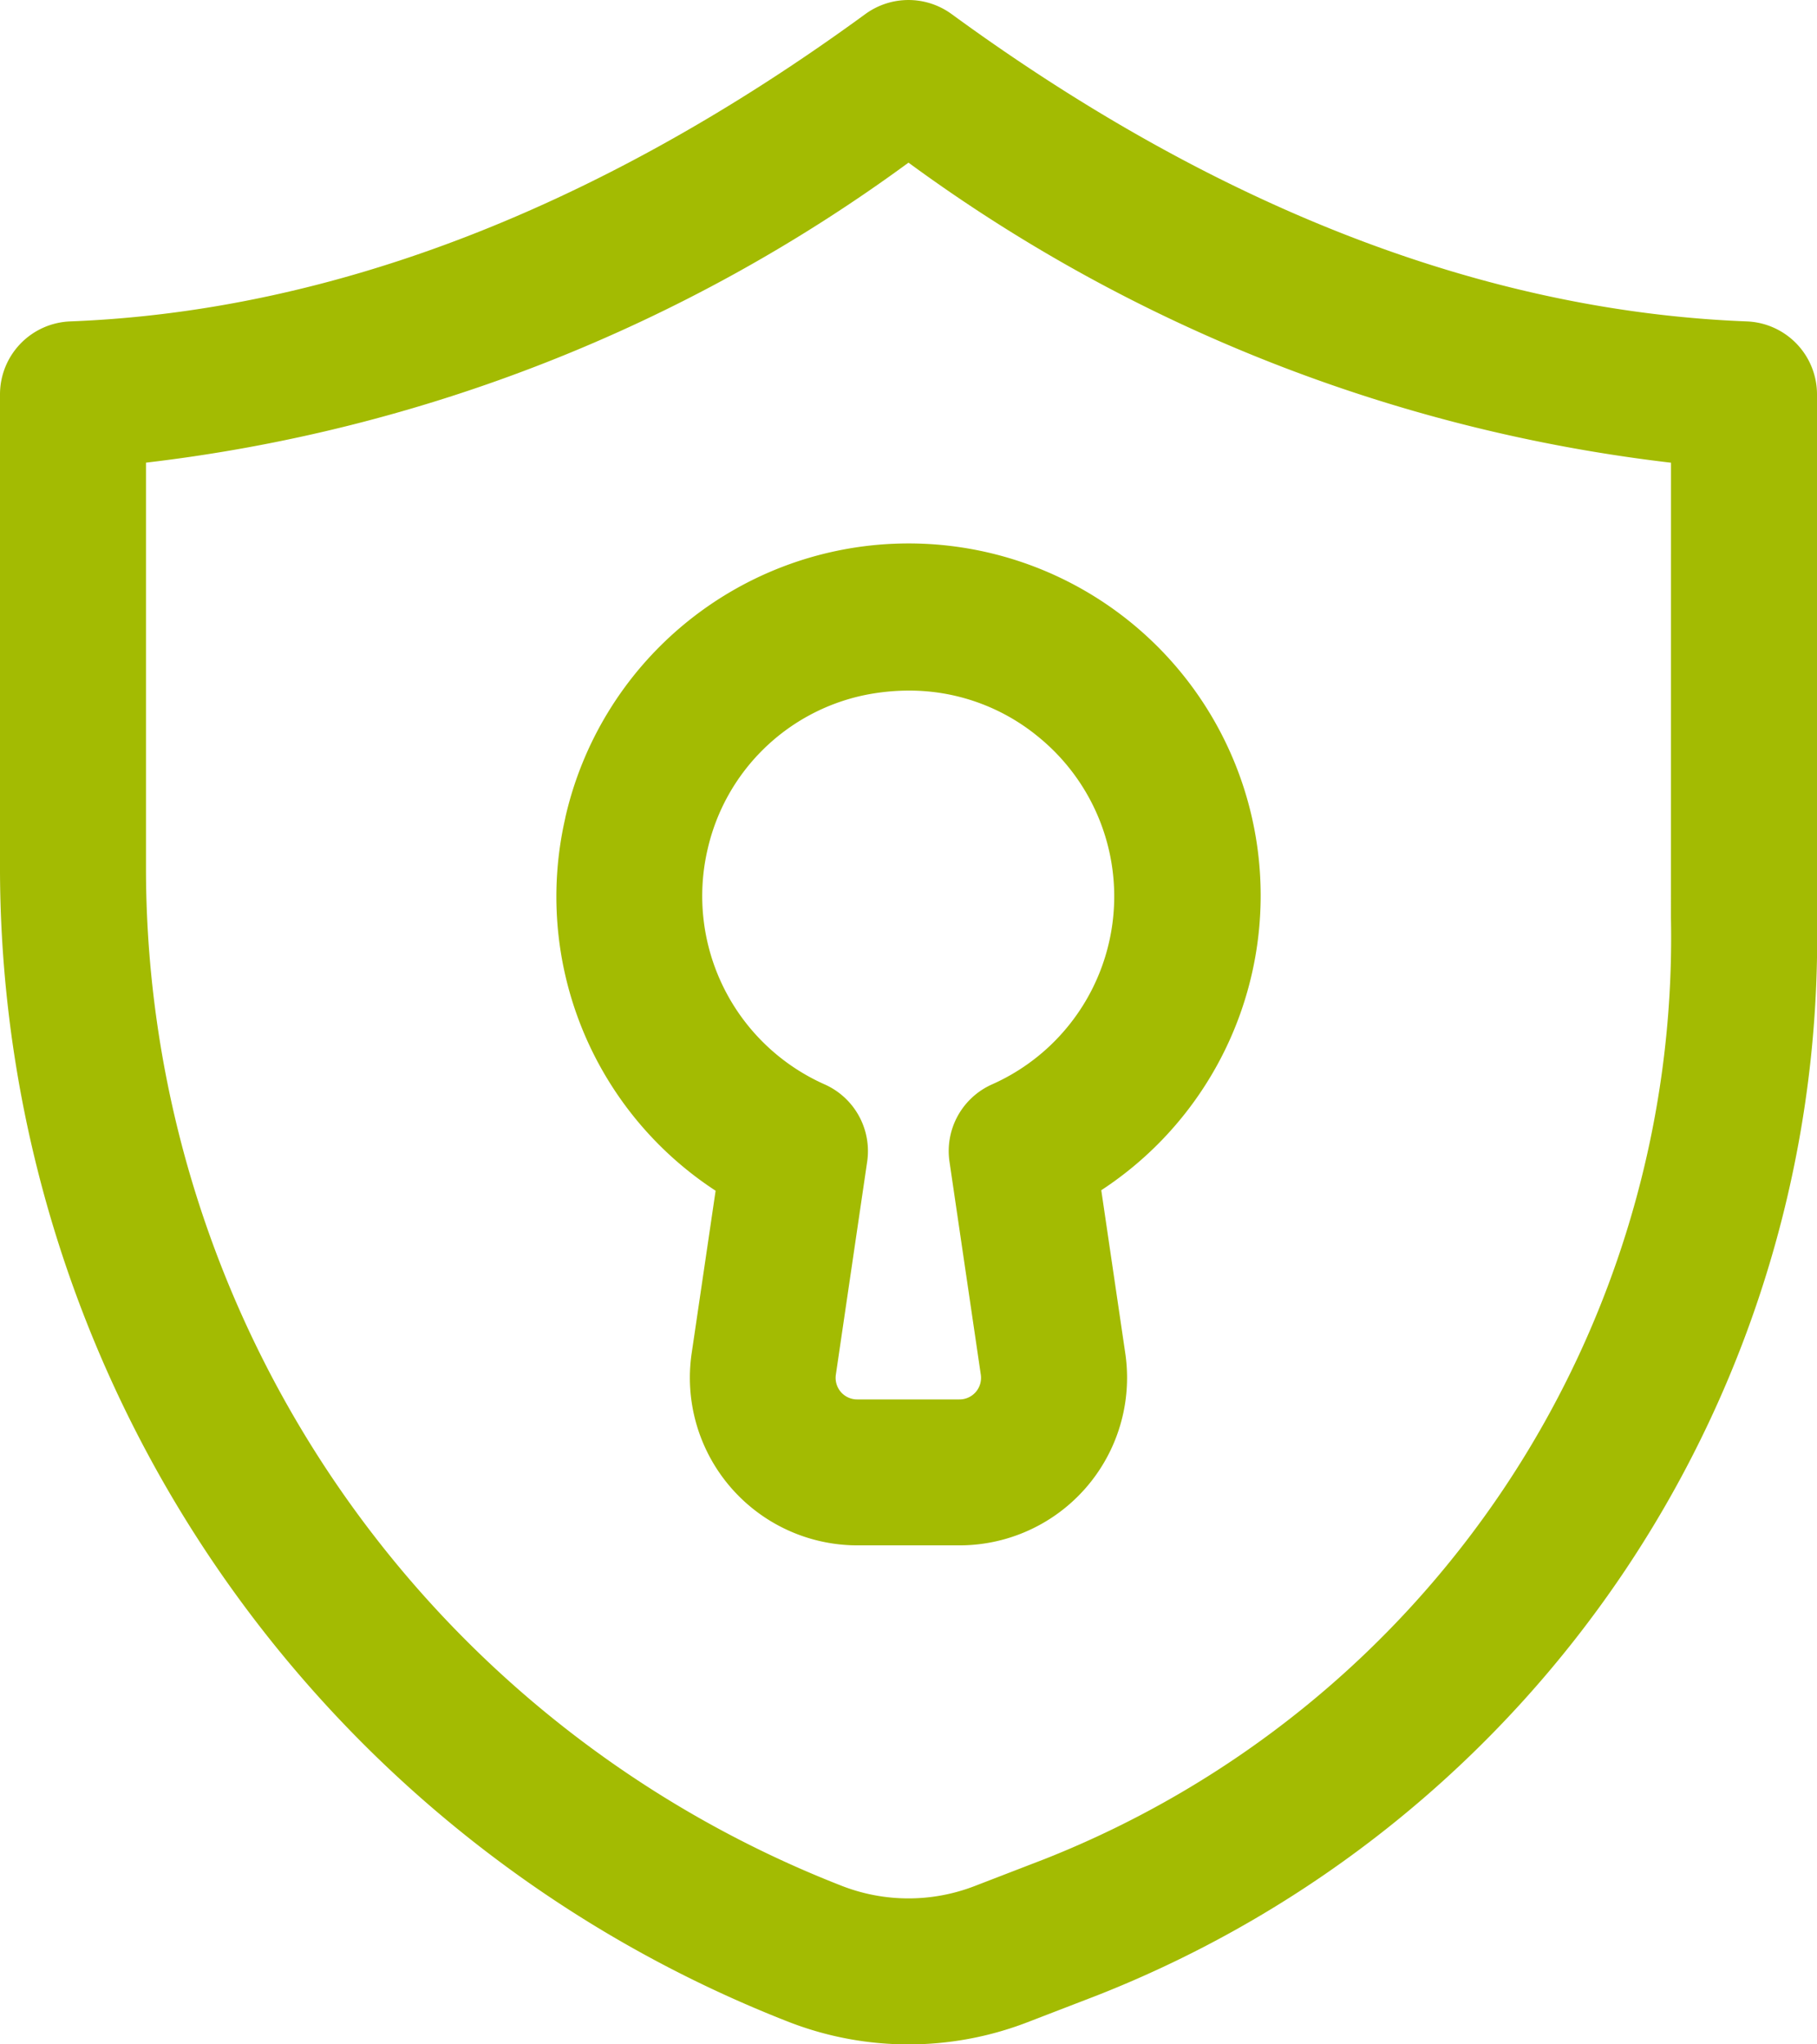 <svg xmlns="http://www.w3.org/2000/svg" width="32" height="36" viewBox="0 0 32 36"><g id="security" transform="translate(-3.556 -2)"><path id="Path_24" data-name="Path 24" d="M34.32,7.66c-4.622-.18-9.334-2-14.006-5.413a1.289,1.289,0,0,0-1.517,0C14.124,5.659,9.412,7.481,4.791,7.66A1.286,1.286,0,0,0,3.556,8.945v8.409A21.834,21.834,0,0,0,17.47,37.614a5.82,5.82,0,0,0,4.172,0l1.248-.481A20.006,20.006,0,0,0,35.556,18.172V8.945A1.286,1.286,0,0,0,34.32,7.66ZM32.984,18.172a17.45,17.45,0,0,1-11.018,16.56l-1.247.481a3.232,3.232,0,0,1-2.327,0A19.247,19.247,0,0,1,6.127,17.353V10.147A28.24,28.24,0,0,0,19.556,4.864a28.236,28.236,0,0,0,13.429,5.284Z" transform="translate(0 0)" fill="#a3bb02"></path><path id="Path_25" data-name="Path 25" d="M11.332,14.275a6.184,6.184,0,0,0,2.648,6.561L13.558,23.7a2.952,2.952,0,0,0,2.921,3.381h1.8A2.952,2.952,0,0,0,21.195,23.7l-.423-2.873a6.2,6.2,0,1,0-9.44-6.557Zm6.052-2.246a3.568,3.568,0,0,1,2.273.809,3.622,3.622,0,0,1-.81,6.126,1.285,1.285,0,0,0-.748,1.361l.552,3.754a.382.382,0,0,1-.088.3.379.379,0,0,1-.289.132h-1.8a.379.379,0,0,1-.289-.132.382.382,0,0,1-.088-.3l.552-3.754a1.286,1.286,0,0,0-.75-1.362,3.629,3.629,0,0,1-2.06-4.14,3.586,3.586,0,0,1,2.728-2.707A3.918,3.918,0,0,1,17.384,12.029Z" transform="translate(2.179 2.132)" fill="#a3bb02"></path></g></svg>